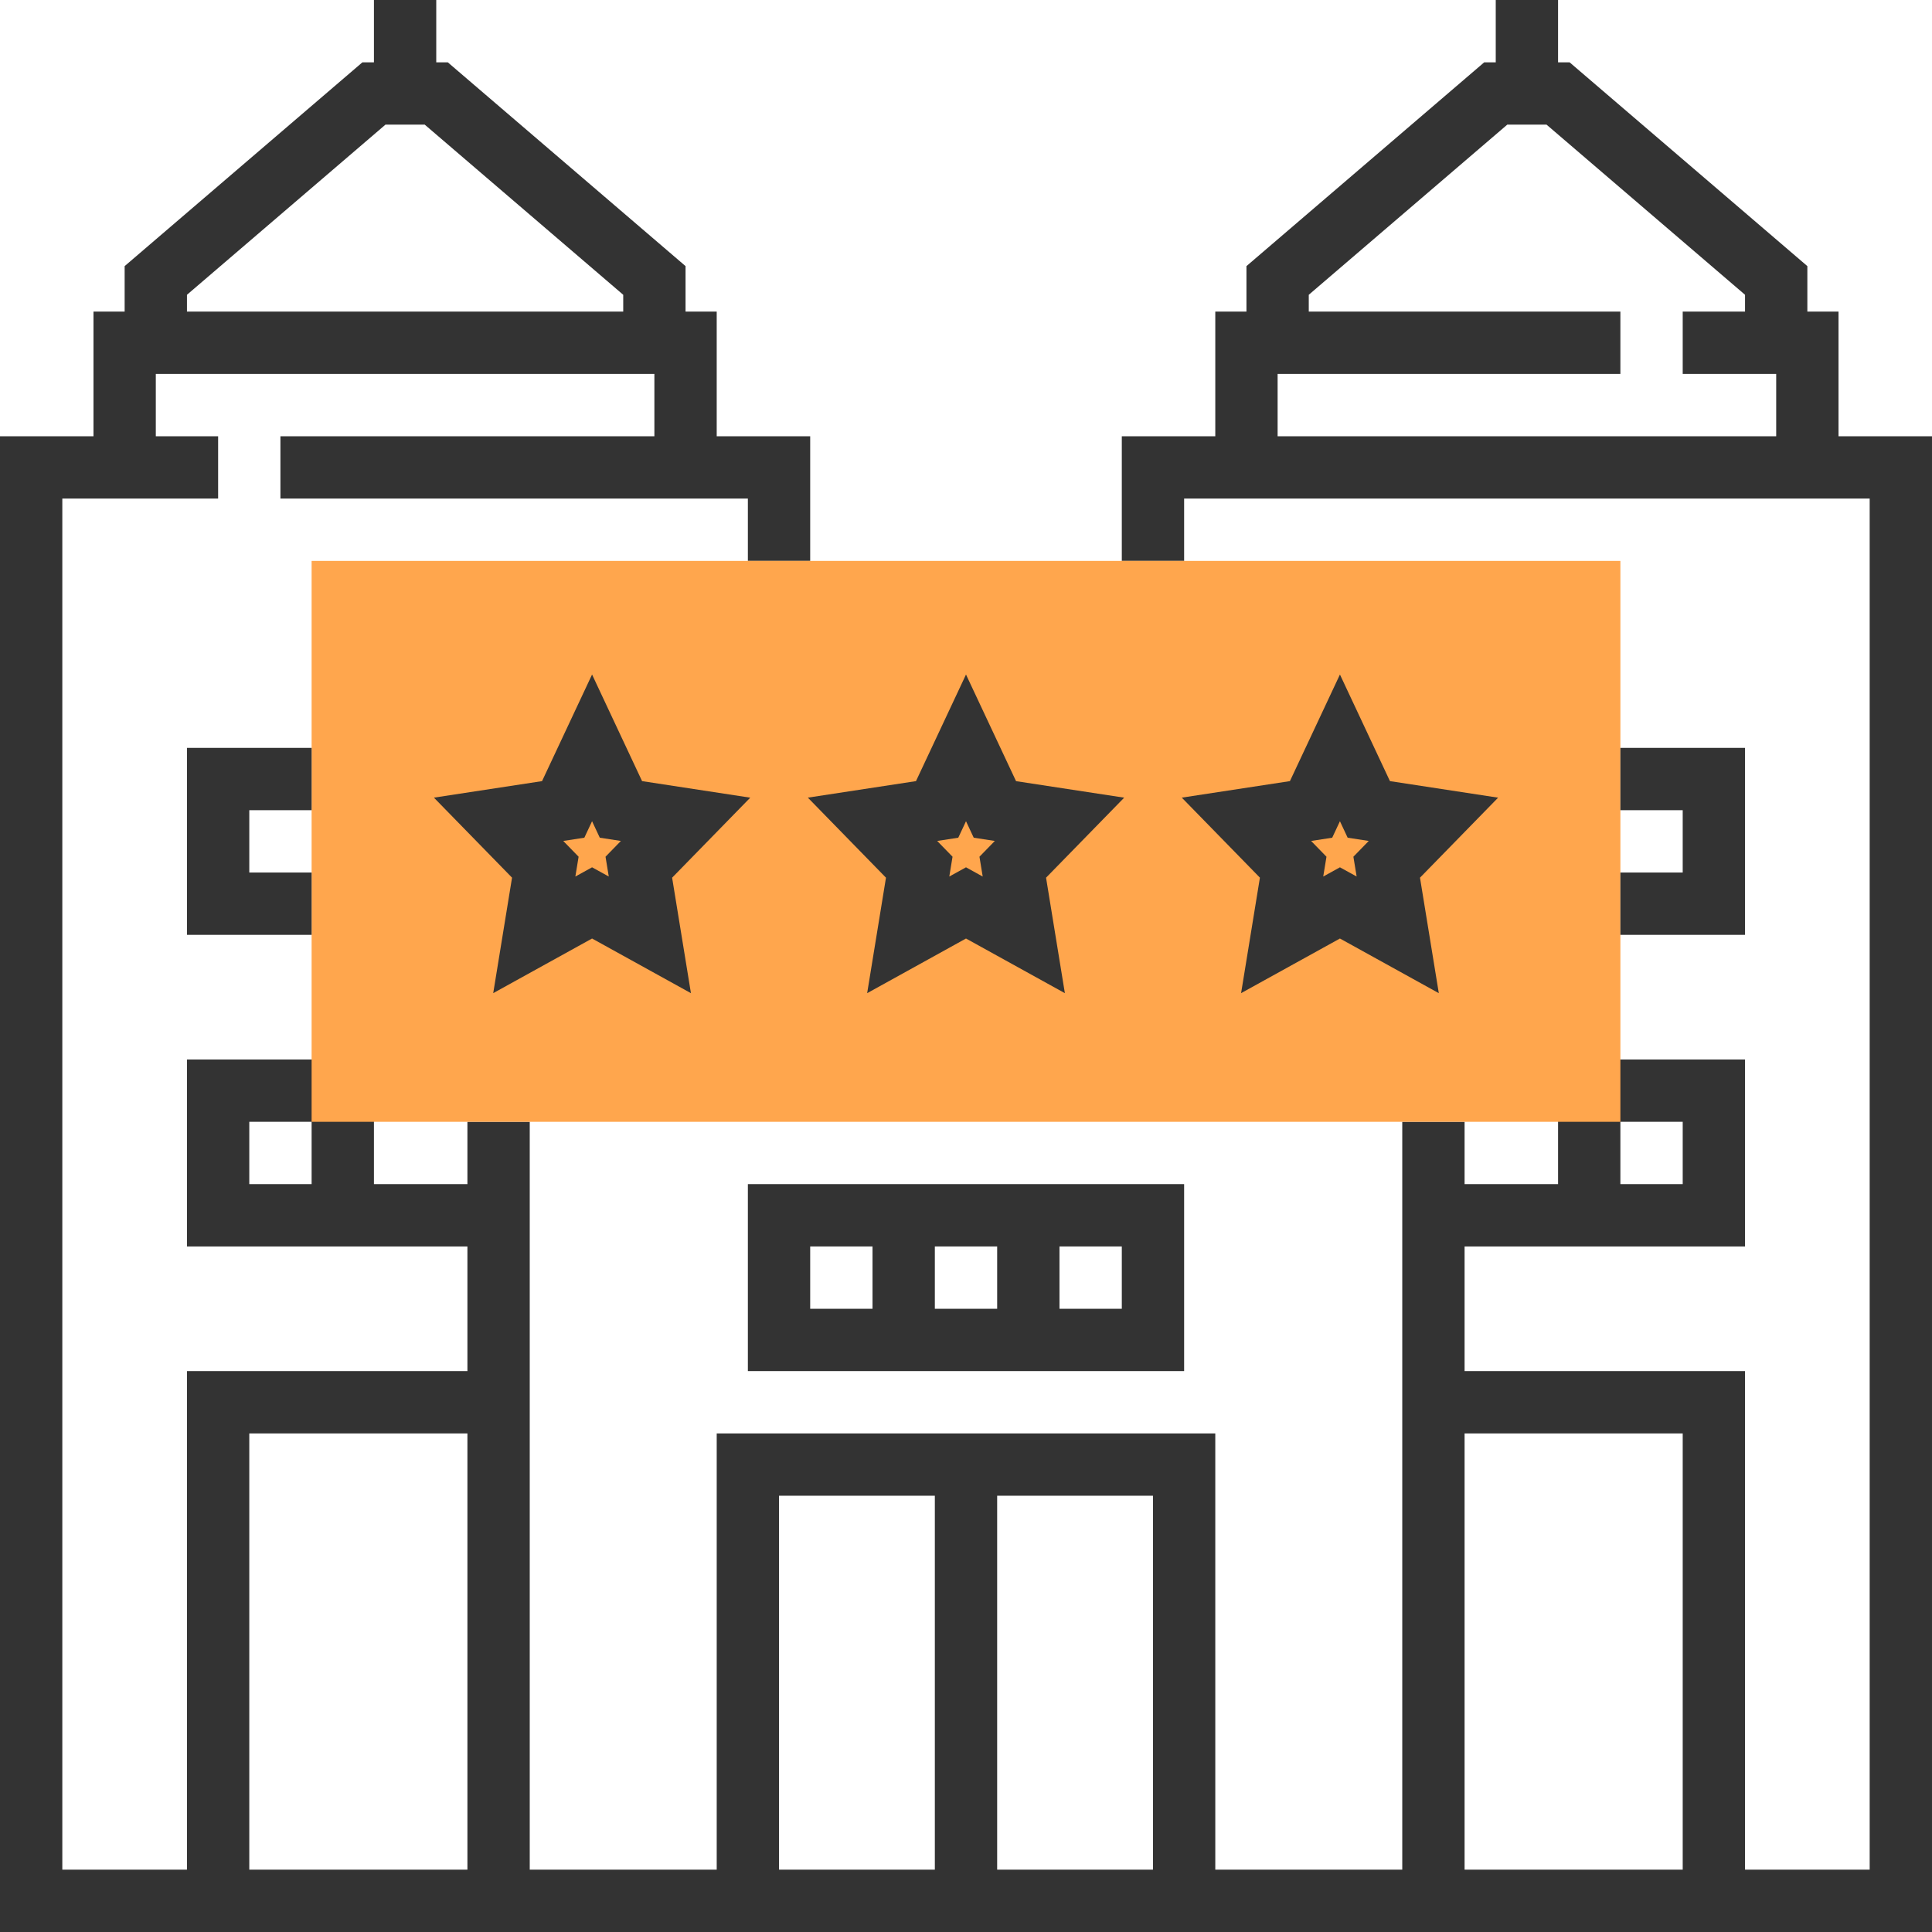 <?xml version="1.0" encoding="iso-8859-1"?>
<!-- Generator: Adobe Illustrator 19.0.0, SVG Export Plug-In . SVG Version: 6.00 Build 0)  -->
<svg version="1.1" id="Capa_1" xmlns="http://www.w3.org/2000/svg" xmlns:xlink="http://www.w3.org/1999/xlink" x="0px" y="0px"
	 viewBox="0 0 496 496" style="enable-background:new 0 0 496 496;" xml:space="preserve">
<path style="fill:#333333;" d="M472,112V80h-8V68.32L402.96,16H400V0h-16v16h-2.96L320,68.32V80h-8v32h-24v32h16v-16h176v352h-32
	V352h-72v-32h24h8h40v-48h-48v32h-24v-16h-16v192h-48V368H184v112h-48V288h-16v16H96v-32H48v48h40h8h24v32H48v128H16V128h40v-16H40
	V96h128v16H71.992v16H192v16h16v-32h-24V80h-8V68.32L114.96,16H112V0H96v16h-2.96L32,68.32V80h-8v32H0v384h48h72h8h56h112h16h56h8
	h72h48V112H472z M328,96h88V80h-80v-4.32L386.96,32h10.08L448,75.68V80h-16v16h24v16H328V96z M416,288h16v16h-16V288z M80,304H64
	v-16h16V304z M48,75.68L98.96,32h10.08L160,75.68V80H48V75.68z M64,480V368h56v112H64z M200,384h40v96h-40V384z M256,480v-96h40v96
	H256z M376,480V368h56v112H376z"/>
<polygon style="fill:#FFA64D;" points="122,288 80,288 80,144 416,144 416,288 374,288 "/>
<g>
	<path style="fill:#333333;" d="M256,304h-16h-16h-32v48h32h16h16h16h32v-48h-32H256z M224,336h-16v-16h16V336z M256,336h-16v-16h16
		V336z M288,320v16h-16v-16H288z"/>
	<polygon style="fill:#333333;" points="80,208 80,192 48,192 48,240 80,240 80,224 64,224 64,208 	"/>
	<path style="fill:#333333;" d="M164.84,200.536L152,173.168l-12.84,27.368l-27.76,4.24l20.056,20.544l-4.832,29.648L152,240.944
		l25.384,14.032l-4.832-29.648l20.056-20.544L164.84,200.536z M156.288,225.024l-4.288-2.36l-4.288,2.368l0.832-5.088l-3.944-4.048
		l5.416-0.832l1.984-4.232l1.984,4.232l5.416,0.832l-3.944,4.048L156.288,225.024z"/>
	<path style="fill:#333333;" d="M227.456,225.328l-4.832,29.648L248,240.944l25.384,14.032l-4.832-29.648l20.056-20.544l-27.76-4.24
		L248,173.168l-12.84,27.368l-27.76,4.24L227.456,225.328z M246.016,215.064l1.984-4.232l1.984,4.232l5.416,0.832l-3.944,4.048
		l0.832,5.088L248,222.664l-4.288,2.368l0.832-5.088l-3.944-4.048L246.016,215.064z"/>
	<path style="fill:#333333;" d="M356.84,200.536L344,173.168l-12.84,27.368l-27.76,4.24l20.056,20.544l-4.832,29.648L344,240.944
		l25.384,14.032l-4.832-29.648l20.056-20.544L356.84,200.536z M348.288,225.024l-4.288-2.36l-4.288,2.368l0.832-5.088l-3.944-4.048
		l5.416-0.832l1.984-4.232l1.984,4.232l5.416,0.832l-3.944,4.048L348.288,225.024z"/>
	<polygon style="fill:#333333;" points="416,224 416,240 448,240 448,192 416,192 416,208 432,208 432,224 	"/>
</g>
<g>
</g>
<g>
</g>
<g>
</g>
<g>
</g>
<g>
</g>
<g>
</g>
<g>
</g>
<g>
</g>
<g>
</g>
<g>
</g>
<g>
</g>
<g>
</g>
<g>
</g>
<g>
</g>
<g>
</g>
</svg>
